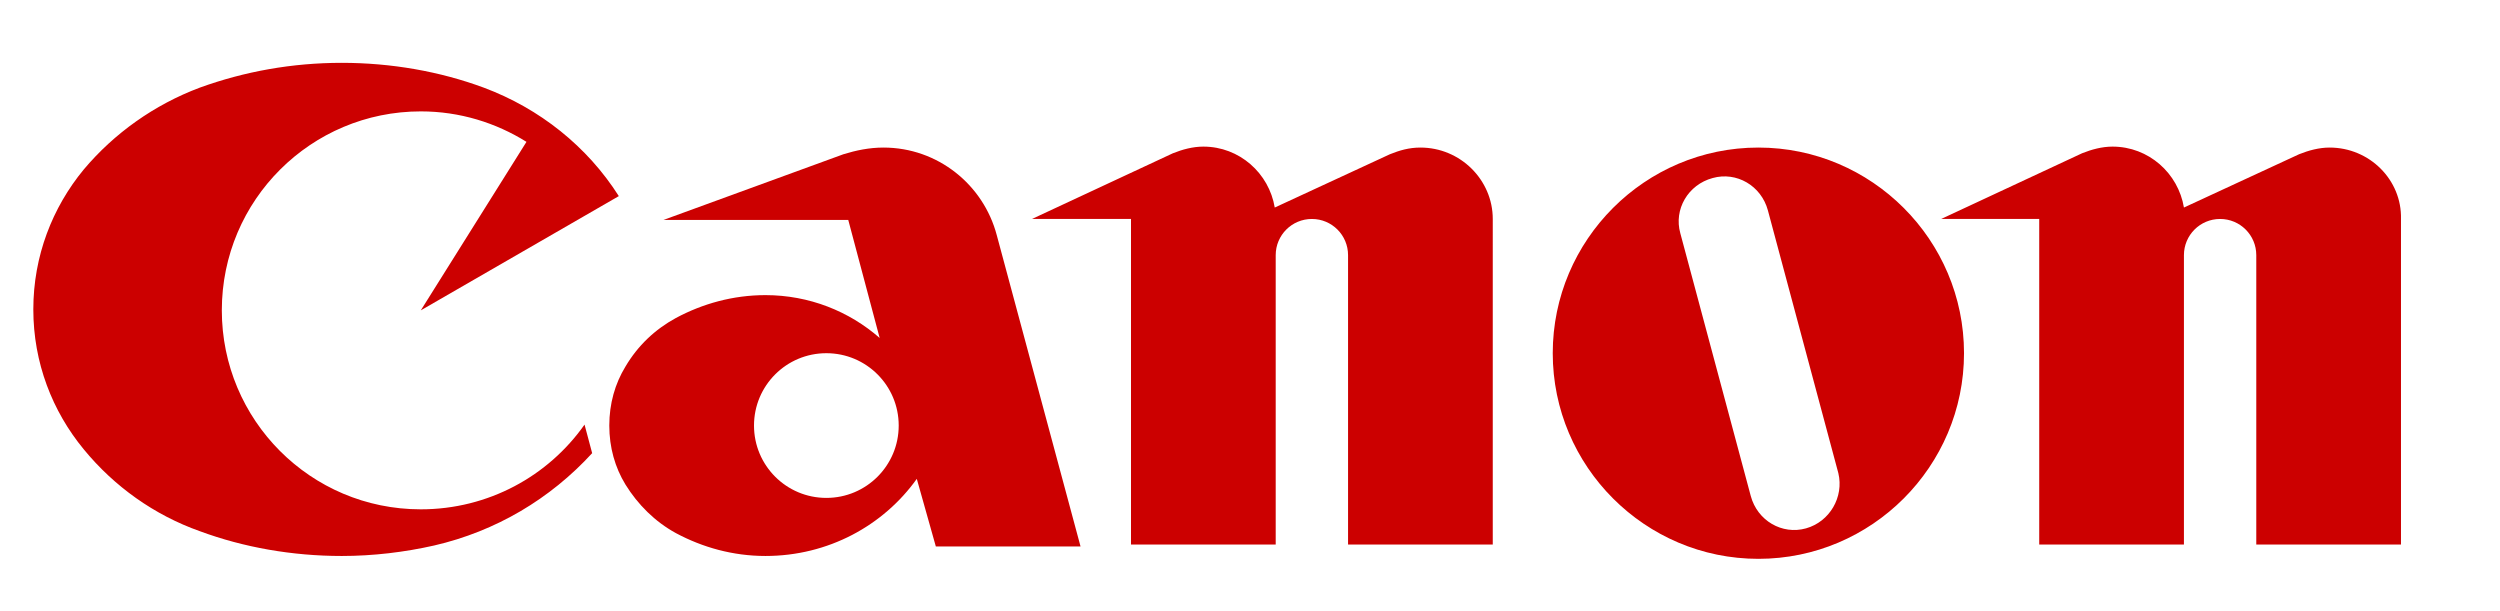 <?xml version="1.0" encoding="utf-8"?>
<!-- Generator: Adobe Illustrator 27.6.1, SVG Export Plug-In . SVG Version: 6.00 Build 0)  -->
<svg version="1.1" id="レイヤー_1" xmlns="http://www.w3.org/2000/svg" xmlns:xlink="http://www.w3.org/1999/xlink" x="0px"
	 y="0px" viewBox="0 0 262.6 64.2" style="enable-background:new 0 0 262.6 64.2;" xml:space="preserve">
<style type="text/css">
	.st0{fill:#696969;}
	.st1{fill:#CC0000;}
	.st2{fill:none;}
</style>
<g id="artwork">
	<g>
		<path class="st0" d="M330.4,55.9c1.3,0.5,2.1,0.7,3.2,0.7c4.4,0,5-3.1,5-7.9V22.8h2.5v26.1c0,5.8-1.4,9.8-7.4,9.8
			c-1.2,0-2.1-0.2-3.4-0.6L330.4,55.9z"/>
		<path class="st0" d="M367.3,53.5c-1.1,2.9-4.6,5.3-8.8,5.3c-5.1,0-8.6-3-8.6-7.4c0-5.6,5-8.3,13.9-8.3c1.1,0,2.6,0.1,3.5,0.2v-1.1
			c0-4.4-1.6-8.1-7.1-8.1c-2.4,0-5.1,0.7-7.6,2.5l-0.2-2.3c2.4-1.4,5.5-2.1,8-2.1c6.4,0,9,3.8,9,10c0,3.3-0.2,7.2-0.2,8.9
			c0,2.9,0.2,5.7,0.3,7.5h-2.2c-0.1-0.4-0.1-1.4-0.1-2.1s0.1-2.1,0.1-2.8l0,0L367.3,53.5L367.3,53.5z M364.1,44.4
			c-7.3,0-11.7,1.9-11.7,6.5c0,3.3,2.7,5.5,6.4,5.5c3.3,0,6.4-1.7,7.8-4.9c0.7-1.5,0.8-4.1,0.8-6.9
			C366.4,44.5,365.3,44.4,364.1,44.4z"/>
		<path class="st0" d="M381.9,52.9C382,54,382,57,382,59.5v9.7h-2.3V40.4c0-2.8-0.1-5.7-0.3-7.9h2.4c0.1,1.1,0.2,4.3,0.2,5.5h0.1
			c1.9-4,5.4-6,9.3-6c6.3,0,10.6,5.4,10.6,13.4c0,8.1-4.3,13.5-10.8,13.5c-4,0-7.5-2.2-9.1-6.1L381.9,52.9L381.9,52.9z M381.9,45.7
			c0,6.6,3.8,11.2,9,11.2s8.6-4.5,8.6-11.2c0-7.2-3.3-11.7-8.6-11.7C385.5,34,381.9,38.7,381.9,45.7z"/>
		<path class="st0" d="M425.3,53.5c-1.1,2.9-4.6,5.3-8.8,5.3c-5.1,0-8.6-3-8.6-7.4c0-5.6,5-8.3,13.9-8.3c1.1,0,2.6,0.1,3.5,0.2v-1.1
			c0-4.4-1.6-8.1-7.1-8.1c-2.4,0-5.1,0.7-7.6,2.5l-0.2-2.3c2.4-1.4,5.5-2.1,8-2.1c6.4,0,9,3.8,9,10c0,3.3-0.2,7.2-0.2,8.9
			c0,2.9,0.2,5.7,0.3,7.5h-2.2c-0.1-0.4-0.1-1.4-0.1-2.1s0.1-2.1,0.1-2.8l0,0L425.3,53.5L425.3,53.5z M422.1,44.9
			c-7.3,0-11.7,1.9-11.7,6.5c0,3.3,2.7,5.5,6.4,5.5c3.3,0,6.4-1.7,7.8-4.9c0.7-1.5,0.8-4.1,0.8-6.9C424.5,45,423.4,44.9,422.1,44.9z
			"/>
		<path class="st0" d="M437.2,40.4c0-2.8-0.1-5.7-0.3-7.9h2.3c0.1,1.4,0.3,3.8,0.3,5.3h0.1c1.7-3.6,4.9-5.8,9.1-5.8
			c6.8,0,8.6,4.9,8.6,11.4v15H455V44c0-7.1-1.8-10.1-6.8-10.1c-3,0-5.5,1.6-7.2,4.1c-1.3,1.9-1.6,3.3-1.6,6.8v13.5h-2.2V40.4z"/>
	</g>
	<g>
		<g>
			<path class="st1" d="M61.4,44.6c-3.8,5.4-10.1,8.9-17.2,8.9c-11.6,0-20.9-9.4-20.9-20.9c0-11.6,9.4-20.9,20.9-20.9
				c4.1,0,7.9,1.2,11.1,3.2L44.2,32.6l20.8-12c-3.3-5.2-8.3-9.2-14.2-11.4c-4.6-1.7-9.7-2.6-14.9-2.6S25.7,7.5,21,9.2
				C16.2,11,12,14,8.8,17.8c-3.3,4-5.3,9.1-5.3,14.7s2,10.7,5.3,14.7c3.2,3.9,7.4,6.9,12.2,8.6c4.6,1.7,9.7,2.6,14.9,2.6
				c3.3,0,6.6-0.4,9.7-1.1c6.5-1.5,12.2-4.9,16.6-9.7L61.4,44.6z"/>
			<path class="st1" d="M149.2,15.5c-1.2,0-2.2,0.3-3.2,0.7l-12.1,5.6c-0.6-3.6-3.7-6.4-7.5-6.4c-1.1,0-2.2,0.3-3.2,0.7L108.4,23
				h10.4v34.2H134V26.8c0-2.1,1.7-3.8,3.8-3.8s3.8,1.7,3.8,3.8v30.4h15.2V23C156.8,18.9,153.4,15.5,149.2,15.5z"/>
			<path class="st1" d="M244.7,15.5c-1.1,0-2.2,0.3-3.2,0.7l-12.1,5.6c-0.6-3.6-3.7-6.4-7.5-6.4c-1.1,0-2.2,0.3-3.2,0.7L203.9,23
				h10.3v34.2h15.2V26.8c0-2.1,1.7-3.8,3.8-3.8s3.8,1.7,3.8,3.8v30.4h15.2V23C252.3,18.9,248.9,15.5,244.7,15.5z"/>
			<path class="st1" d="M184.7,15.5c-11.9,0-21.6,9.7-21.6,21.6s9.7,21.6,21.6,21.6s21.6-9.7,21.6-21.6S196.6,15.5,184.7,15.5z
				 M189.7,55.5c-2.5,0.7-5.1-0.8-5.8-3.4l-7.4-27.6c-0.7-2.5,0.8-5.1,3.4-5.8c2.5-0.7,5.1,0.8,5.8,3.4l7.4,27.6
				C193.7,52.2,192.2,54.8,189.7,55.5z"/>
			<path class="st1" d="M94.4,44.7c0,4.2-3.4,7.6-7.6,7.6s-7.6-3.4-7.6-7.6s3.4-7.6,7.6-7.6S94.4,40.5,94.4,44.7z M98.3,57.4h15.2
				l-8.8-32.7c-1.4-5.3-6.2-9.2-11.9-9.2c-1.5,0-2.9,0.3-4.2,0.7l-18.9,6.9h19.4l3.3,12.4c-3.2-2.8-7.4-4.5-12-4.5
				c-3.4,0-6.6,0.9-9.4,2.4c-2.2,1.2-4,2.9-5.3,5.1c-1.1,1.8-1.7,3.9-1.7,6.2s0.6,4.4,1.7,6.2C67,53,68.8,54.8,71,56
				c2.8,1.5,6,2.4,9.4,2.4c6.6,0,12.4-3.2,15.9-8.1L98.3,57.4z"/>
		</g>
	</g>
</g>
<g id="text">
</g>
<g id="trim">
	<rect x="329.7" y="22.6" class="st2" width="128.2" height="36"/>
	<g>
		<rect x="3.7" y="6.6" class="st2" width="250" height="52"/>
	</g>
	<g>
		<rect x="253.7" y="22.6" class="st2" width="76" height="36"/>
	</g>
	<rect x="3.7" y="-39.4" class="st2" width="454.2" height="144"/>
</g>
<g id="guide">
</g>
<g id="title">
</g>
<g id="レイヤー_1_1_">
</g>
</svg>
